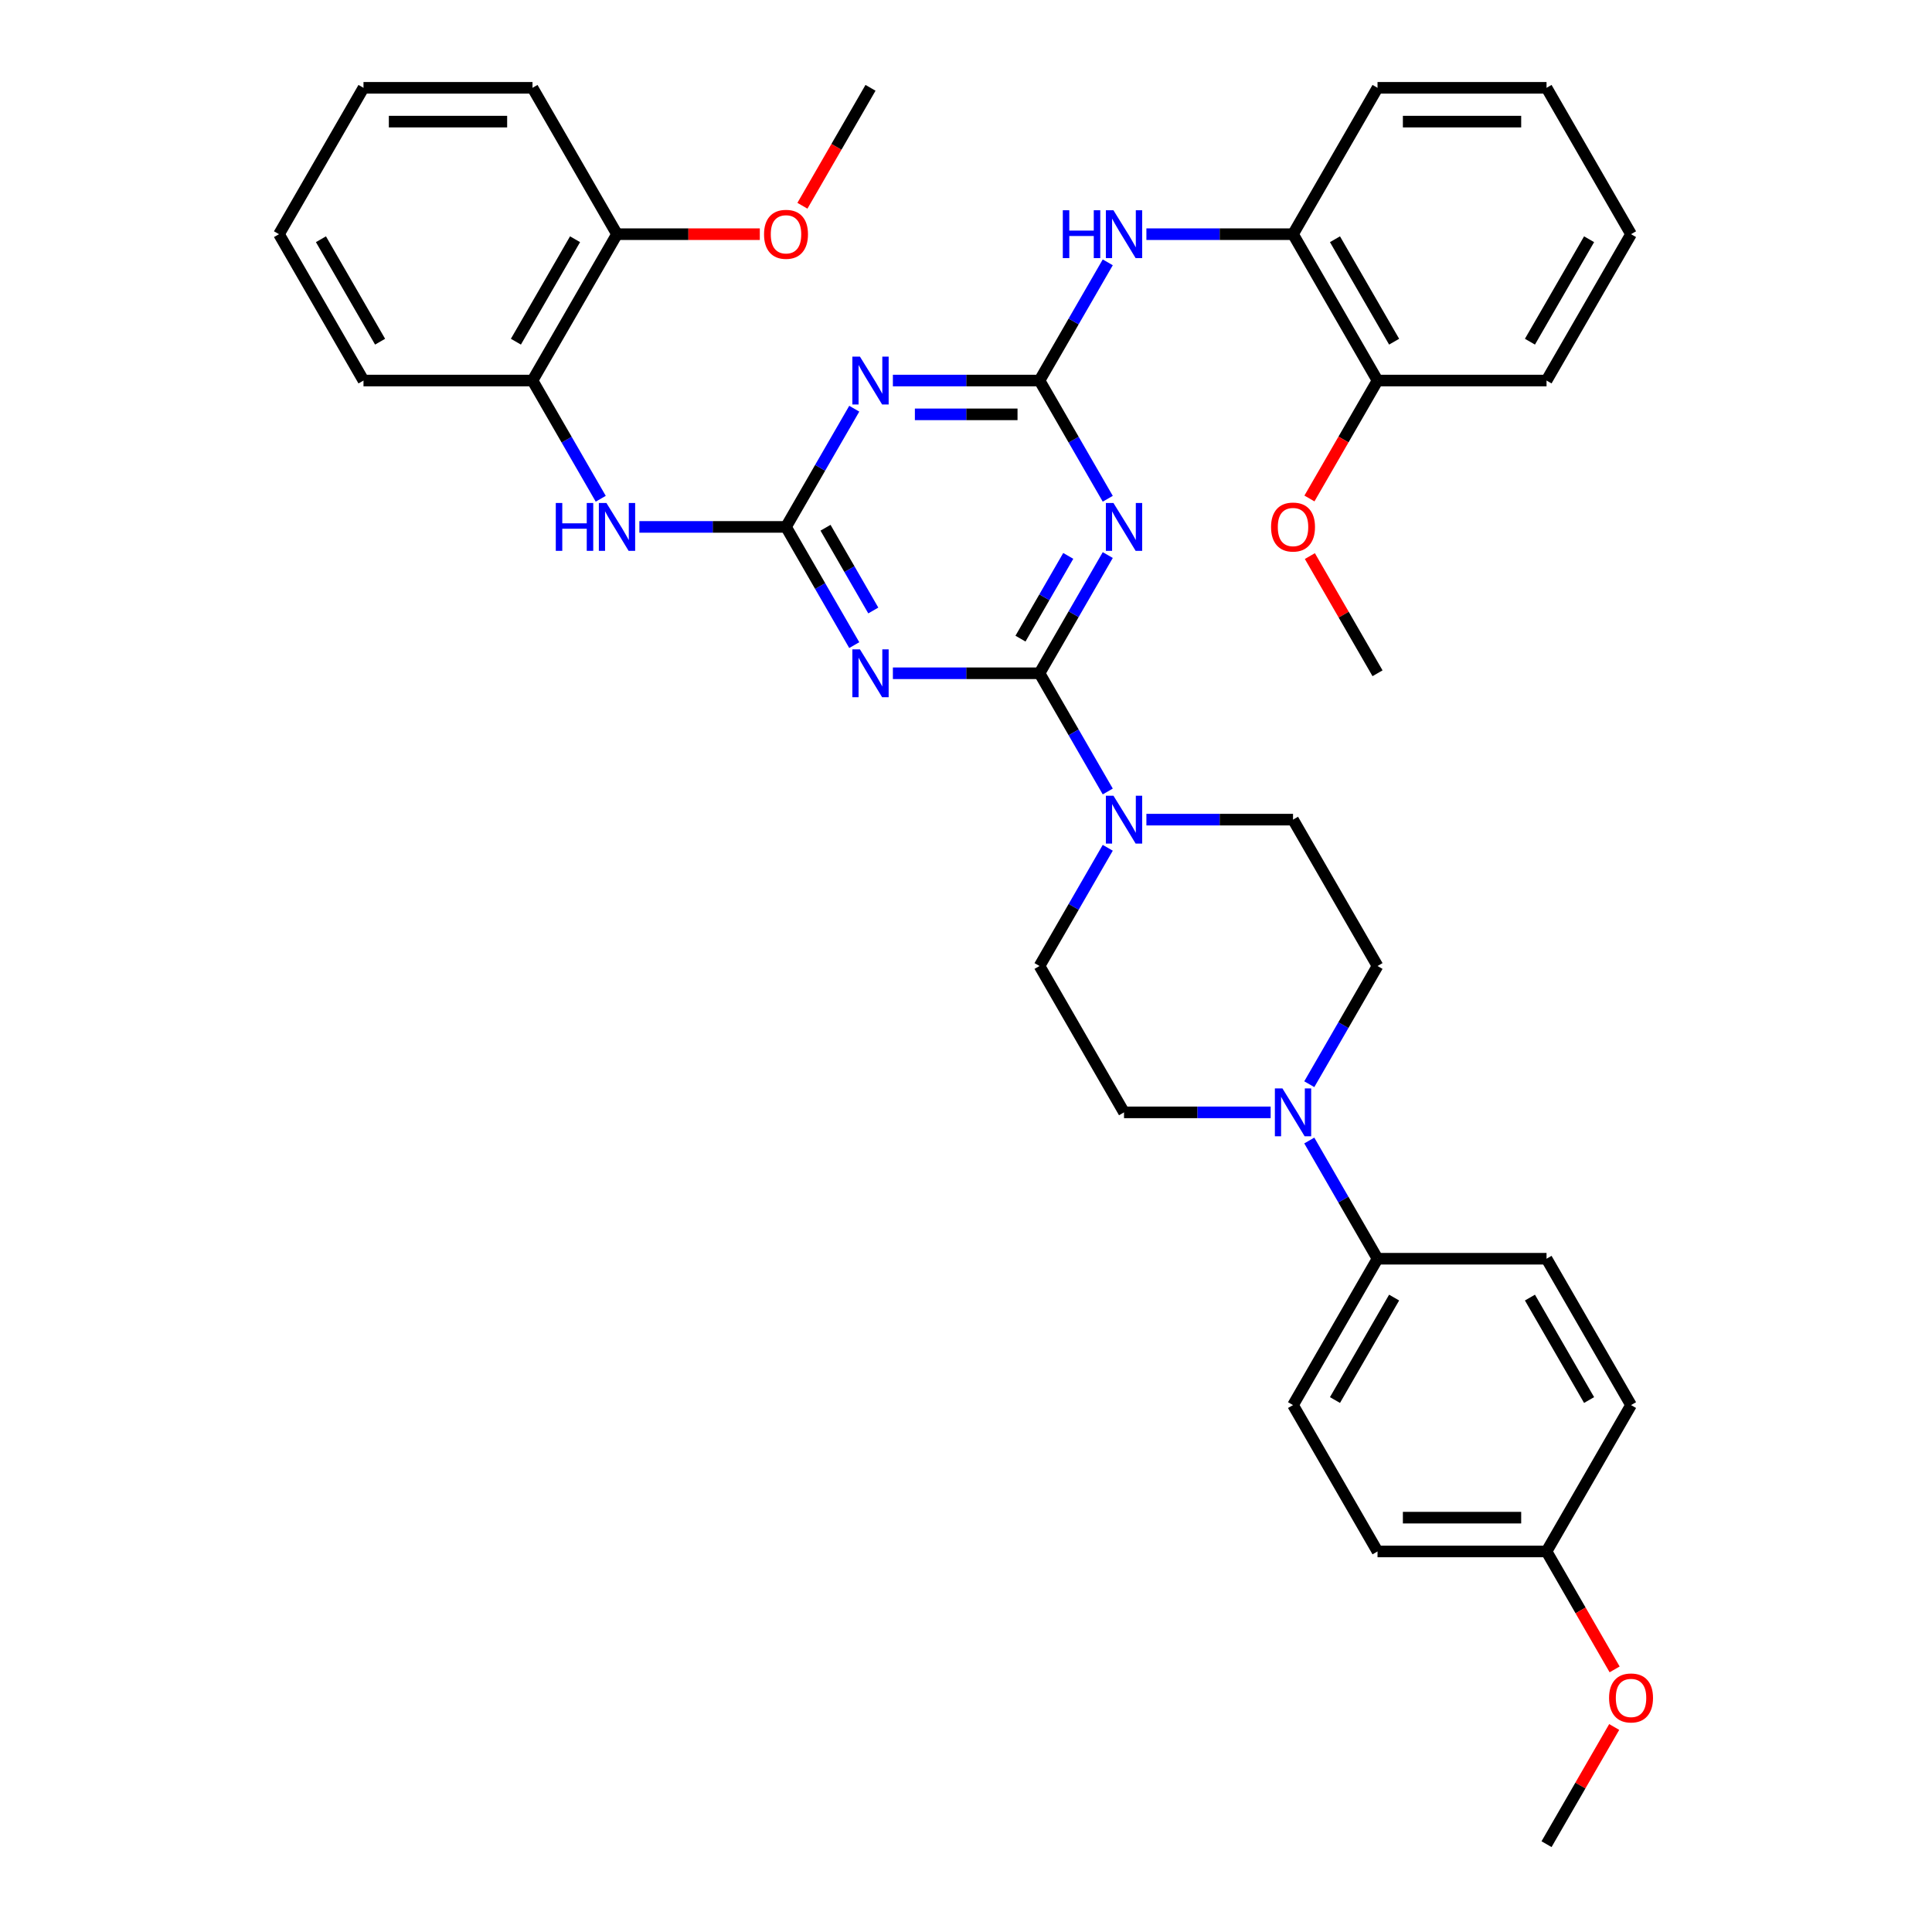 <?xml version='1.0' encoding='iso-8859-1'?>
<svg version='1.1' baseProfile='full'
              xmlns='http://www.w3.org/2000/svg'
                      xmlns:rdkit='http://www.rdkit.org/xml'
                      xmlns:xlink='http://www.w3.org/1999/xlink'
                  xml:space='preserve'
width='1000px' height='1000px' viewBox='0 0 1000 1000'>
<!-- END OF HEADER -->
<rect style='opacity:1.0;fill:#FFFFFF;stroke:none' width='1000' height='1000' x='0' y='0'> </rect>
<path class='bond-0' d='M 538.053,348.485 L 555.715,317.893' style='fill:none;fill-rule:evenodd;stroke:#000000;stroke-width:6px;stroke-linecap:butt;stroke-linejoin:miter;stroke-opacity:1' />
<path class='bond-0' d='M 555.715,317.893 L 573.377,287.301' style='fill:none;fill-rule:evenodd;stroke:#0000FF;stroke-width:6px;stroke-linecap:butt;stroke-linejoin:miter;stroke-opacity:1' />
<path class='bond-0' d='M 528.2,330.56 L 540.563,309.145' style='fill:none;fill-rule:evenodd;stroke:#000000;stroke-width:6px;stroke-linecap:butt;stroke-linejoin:miter;stroke-opacity:1' />
<path class='bond-0' d='M 540.563,309.145 L 552.927,287.731' style='fill:none;fill-rule:evenodd;stroke:#0000FF;stroke-width:6px;stroke-linecap:butt;stroke-linejoin:miter;stroke-opacity:1' />
<path class='bond-1' d='M 538.053,348.485 L 500.105,348.485' style='fill:none;fill-rule:evenodd;stroke:#000000;stroke-width:6px;stroke-linecap:butt;stroke-linejoin:miter;stroke-opacity:1' />
<path class='bond-1' d='M 500.105,348.485 L 462.157,348.485' style='fill:none;fill-rule:evenodd;stroke:#0000FF;stroke-width:6px;stroke-linecap:butt;stroke-linejoin:miter;stroke-opacity:1' />
<path class='bond-5' d='M 538.053,348.485 L 555.715,379.077' style='fill:none;fill-rule:evenodd;stroke:#000000;stroke-width:6px;stroke-linecap:butt;stroke-linejoin:miter;stroke-opacity:1' />
<path class='bond-5' d='M 555.715,379.077 L 573.377,409.669' style='fill:none;fill-rule:evenodd;stroke:#0000FF;stroke-width:6px;stroke-linecap:butt;stroke-linejoin:miter;stroke-opacity:1' />
<path class='bond-3' d='M 573.377,258.154 L 555.715,227.562' style='fill:none;fill-rule:evenodd;stroke:#0000FF;stroke-width:6px;stroke-linecap:butt;stroke-linejoin:miter;stroke-opacity:1' />
<path class='bond-3' d='M 555.715,227.562 L 538.053,196.97' style='fill:none;fill-rule:evenodd;stroke:#000000;stroke-width:6px;stroke-linecap:butt;stroke-linejoin:miter;stroke-opacity:1' />
<path class='bond-2' d='M 442.161,333.911 L 424.499,303.319' style='fill:none;fill-rule:evenodd;stroke:#0000FF;stroke-width:6px;stroke-linecap:butt;stroke-linejoin:miter;stroke-opacity:1' />
<path class='bond-2' d='M 424.499,303.319 L 406.837,272.727' style='fill:none;fill-rule:evenodd;stroke:#000000;stroke-width:6px;stroke-linecap:butt;stroke-linejoin:miter;stroke-opacity:1' />
<path class='bond-2' d='M 452.014,315.986 L 439.65,294.571' style='fill:none;fill-rule:evenodd;stroke:#0000FF;stroke-width:6px;stroke-linecap:butt;stroke-linejoin:miter;stroke-opacity:1' />
<path class='bond-2' d='M 439.65,294.571 L 427.287,273.157' style='fill:none;fill-rule:evenodd;stroke:#000000;stroke-width:6px;stroke-linecap:butt;stroke-linejoin:miter;stroke-opacity:1' />
<path class='bond-4' d='M 406.837,272.727 L 424.499,242.135' style='fill:none;fill-rule:evenodd;stroke:#000000;stroke-width:6px;stroke-linecap:butt;stroke-linejoin:miter;stroke-opacity:1' />
<path class='bond-4' d='M 424.499,242.135 L 442.161,211.543' style='fill:none;fill-rule:evenodd;stroke:#0000FF;stroke-width:6px;stroke-linecap:butt;stroke-linejoin:miter;stroke-opacity:1' />
<path class='bond-7' d='M 406.837,272.727 L 368.889,272.727' style='fill:none;fill-rule:evenodd;stroke:#000000;stroke-width:6px;stroke-linecap:butt;stroke-linejoin:miter;stroke-opacity:1' />
<path class='bond-7' d='M 368.889,272.727 L 330.941,272.727' style='fill:none;fill-rule:evenodd;stroke:#0000FF;stroke-width:6px;stroke-linecap:butt;stroke-linejoin:miter;stroke-opacity:1' />
<path class='bond-8' d='M 538.053,196.97 L 555.715,166.378' style='fill:none;fill-rule:evenodd;stroke:#000000;stroke-width:6px;stroke-linecap:butt;stroke-linejoin:miter;stroke-opacity:1' />
<path class='bond-8' d='M 555.715,166.378 L 573.377,135.786' style='fill:none;fill-rule:evenodd;stroke:#0000FF;stroke-width:6px;stroke-linecap:butt;stroke-linejoin:miter;stroke-opacity:1' />
<path class='bond-38' d='M 538.053,196.97 L 500.105,196.97' style='fill:none;fill-rule:evenodd;stroke:#000000;stroke-width:6px;stroke-linecap:butt;stroke-linejoin:miter;stroke-opacity:1' />
<path class='bond-38' d='M 500.105,196.97 L 462.157,196.97' style='fill:none;fill-rule:evenodd;stroke:#0000FF;stroke-width:6px;stroke-linecap:butt;stroke-linejoin:miter;stroke-opacity:1' />
<path class='bond-38' d='M 526.668,214.465 L 500.105,214.465' style='fill:none;fill-rule:evenodd;stroke:#000000;stroke-width:6px;stroke-linecap:butt;stroke-linejoin:miter;stroke-opacity:1' />
<path class='bond-38' d='M 500.105,214.465 L 473.542,214.465' style='fill:none;fill-rule:evenodd;stroke:#0000FF;stroke-width:6px;stroke-linecap:butt;stroke-linejoin:miter;stroke-opacity:1' />
<path class='bond-12' d='M 573.377,438.816 L 555.715,469.408' style='fill:none;fill-rule:evenodd;stroke:#0000FF;stroke-width:6px;stroke-linecap:butt;stroke-linejoin:miter;stroke-opacity:1' />
<path class='bond-12' d='M 555.715,469.408 L 538.053,500' style='fill:none;fill-rule:evenodd;stroke:#000000;stroke-width:6px;stroke-linecap:butt;stroke-linejoin:miter;stroke-opacity:1' />
<path class='bond-13' d='M 593.373,424.242 L 631.321,424.242' style='fill:none;fill-rule:evenodd;stroke:#0000FF;stroke-width:6px;stroke-linecap:butt;stroke-linejoin:miter;stroke-opacity:1' />
<path class='bond-13' d='M 631.321,424.242 L 669.269,424.242' style='fill:none;fill-rule:evenodd;stroke:#000000;stroke-width:6px;stroke-linecap:butt;stroke-linejoin:miter;stroke-opacity:1' />
<path class='bond-6' d='M 677.683,561.184 L 695.345,530.592' style='fill:none;fill-rule:evenodd;stroke:#0000FF;stroke-width:6px;stroke-linecap:butt;stroke-linejoin:miter;stroke-opacity:1' />
<path class='bond-6' d='M 695.345,530.592 L 713.007,500' style='fill:none;fill-rule:evenodd;stroke:#000000;stroke-width:6px;stroke-linecap:butt;stroke-linejoin:miter;stroke-opacity:1' />
<path class='bond-11' d='M 677.683,590.331 L 695.345,620.923' style='fill:none;fill-rule:evenodd;stroke:#0000FF;stroke-width:6px;stroke-linecap:butt;stroke-linejoin:miter;stroke-opacity:1' />
<path class='bond-11' d='M 695.345,620.923 L 713.007,651.515' style='fill:none;fill-rule:evenodd;stroke:#000000;stroke-width:6px;stroke-linecap:butt;stroke-linejoin:miter;stroke-opacity:1' />
<path class='bond-37' d='M 657.687,575.758 L 619.739,575.758' style='fill:none;fill-rule:evenodd;stroke:#0000FF;stroke-width:6px;stroke-linecap:butt;stroke-linejoin:miter;stroke-opacity:1' />
<path class='bond-37' d='M 619.739,575.758 L 581.791,575.758' style='fill:none;fill-rule:evenodd;stroke:#000000;stroke-width:6px;stroke-linecap:butt;stroke-linejoin:miter;stroke-opacity:1' />
<path class='bond-9' d='M 310.945,258.154 L 293.283,227.562' style='fill:none;fill-rule:evenodd;stroke:#0000FF;stroke-width:6px;stroke-linecap:butt;stroke-linejoin:miter;stroke-opacity:1' />
<path class='bond-9' d='M 293.283,227.562 L 275.621,196.97' style='fill:none;fill-rule:evenodd;stroke:#000000;stroke-width:6px;stroke-linecap:butt;stroke-linejoin:miter;stroke-opacity:1' />
<path class='bond-10' d='M 593.373,121.212 L 631.321,121.212' style='fill:none;fill-rule:evenodd;stroke:#0000FF;stroke-width:6px;stroke-linecap:butt;stroke-linejoin:miter;stroke-opacity:1' />
<path class='bond-10' d='M 631.321,121.212 L 669.269,121.212' style='fill:none;fill-rule:evenodd;stroke:#000000;stroke-width:6px;stroke-linecap:butt;stroke-linejoin:miter;stroke-opacity:1' />
<path class='bond-17' d='M 275.621,196.97 L 319.359,121.212' style='fill:none;fill-rule:evenodd;stroke:#000000;stroke-width:6px;stroke-linecap:butt;stroke-linejoin:miter;stroke-opacity:1' />
<path class='bond-17' d='M 267.03,176.858 L 297.647,123.828' style='fill:none;fill-rule:evenodd;stroke:#000000;stroke-width:6px;stroke-linecap:butt;stroke-linejoin:miter;stroke-opacity:1' />
<path class='bond-27' d='M 275.621,196.97 L 188.143,196.97' style='fill:none;fill-rule:evenodd;stroke:#000000;stroke-width:6px;stroke-linecap:butt;stroke-linejoin:miter;stroke-opacity:1' />
<path class='bond-16' d='M 669.269,121.212 L 713.007,196.97' style='fill:none;fill-rule:evenodd;stroke:#000000;stroke-width:6px;stroke-linecap:butt;stroke-linejoin:miter;stroke-opacity:1' />
<path class='bond-16' d='M 690.981,123.828 L 721.598,176.858' style='fill:none;fill-rule:evenodd;stroke:#000000;stroke-width:6px;stroke-linecap:butt;stroke-linejoin:miter;stroke-opacity:1' />
<path class='bond-26' d='M 669.269,121.212 L 713.007,45.455' style='fill:none;fill-rule:evenodd;stroke:#000000;stroke-width:6px;stroke-linecap:butt;stroke-linejoin:miter;stroke-opacity:1' />
<path class='bond-18' d='M 713.007,651.515 L 669.269,727.273' style='fill:none;fill-rule:evenodd;stroke:#000000;stroke-width:6px;stroke-linecap:butt;stroke-linejoin:miter;stroke-opacity:1' />
<path class='bond-18' d='M 721.598,671.627 L 690.981,724.657' style='fill:none;fill-rule:evenodd;stroke:#000000;stroke-width:6px;stroke-linecap:butt;stroke-linejoin:miter;stroke-opacity:1' />
<path class='bond-19' d='M 713.007,651.515 L 800.485,651.515' style='fill:none;fill-rule:evenodd;stroke:#000000;stroke-width:6px;stroke-linecap:butt;stroke-linejoin:miter;stroke-opacity:1' />
<path class='bond-15' d='M 538.053,500 L 581.791,575.758' style='fill:none;fill-rule:evenodd;stroke:#000000;stroke-width:6px;stroke-linecap:butt;stroke-linejoin:miter;stroke-opacity:1' />
<path class='bond-14' d='M 669.269,424.242 L 713.007,500' style='fill:none;fill-rule:evenodd;stroke:#000000;stroke-width:6px;stroke-linecap:butt;stroke-linejoin:miter;stroke-opacity:1' />
<path class='bond-24' d='M 713.007,196.97 L 695.385,227.492' style='fill:none;fill-rule:evenodd;stroke:#000000;stroke-width:6px;stroke-linecap:butt;stroke-linejoin:miter;stroke-opacity:1' />
<path class='bond-24' d='M 695.385,227.492 L 677.764,258.014' style='fill:none;fill-rule:evenodd;stroke:#FF0000;stroke-width:6px;stroke-linecap:butt;stroke-linejoin:miter;stroke-opacity:1' />
<path class='bond-29' d='M 713.007,196.97 L 800.485,196.97' style='fill:none;fill-rule:evenodd;stroke:#000000;stroke-width:6px;stroke-linecap:butt;stroke-linejoin:miter;stroke-opacity:1' />
<path class='bond-23' d='M 319.359,121.212 L 356.319,121.212' style='fill:none;fill-rule:evenodd;stroke:#000000;stroke-width:6px;stroke-linecap:butt;stroke-linejoin:miter;stroke-opacity:1' />
<path class='bond-23' d='M 356.319,121.212 L 393.278,121.212' style='fill:none;fill-rule:evenodd;stroke:#FF0000;stroke-width:6px;stroke-linecap:butt;stroke-linejoin:miter;stroke-opacity:1' />
<path class='bond-28' d='M 319.359,121.212 L 275.621,45.455' style='fill:none;fill-rule:evenodd;stroke:#000000;stroke-width:6px;stroke-linecap:butt;stroke-linejoin:miter;stroke-opacity:1' />
<path class='bond-22' d='M 669.269,727.273 L 713.007,803.03' style='fill:none;fill-rule:evenodd;stroke:#000000;stroke-width:6px;stroke-linecap:butt;stroke-linejoin:miter;stroke-opacity:1' />
<path class='bond-21' d='M 800.485,651.515 L 844.223,727.273' style='fill:none;fill-rule:evenodd;stroke:#000000;stroke-width:6px;stroke-linecap:butt;stroke-linejoin:miter;stroke-opacity:1' />
<path class='bond-21' d='M 791.894,671.627 L 822.511,724.657' style='fill:none;fill-rule:evenodd;stroke:#000000;stroke-width:6px;stroke-linecap:butt;stroke-linejoin:miter;stroke-opacity:1' />
<path class='bond-20' d='M 800.485,803.03 L 844.223,727.273' style='fill:none;fill-rule:evenodd;stroke:#000000;stroke-width:6px;stroke-linecap:butt;stroke-linejoin:miter;stroke-opacity:1' />
<path class='bond-25' d='M 800.485,803.03 L 818.106,833.552' style='fill:none;fill-rule:evenodd;stroke:#000000;stroke-width:6px;stroke-linecap:butt;stroke-linejoin:miter;stroke-opacity:1' />
<path class='bond-25' d='M 818.106,833.552 L 835.728,864.074' style='fill:none;fill-rule:evenodd;stroke:#FF0000;stroke-width:6px;stroke-linecap:butt;stroke-linejoin:miter;stroke-opacity:1' />
<path class='bond-39' d='M 800.485,803.03 L 713.007,803.03' style='fill:none;fill-rule:evenodd;stroke:#000000;stroke-width:6px;stroke-linecap:butt;stroke-linejoin:miter;stroke-opacity:1' />
<path class='bond-39' d='M 787.363,785.535 L 726.129,785.535' style='fill:none;fill-rule:evenodd;stroke:#000000;stroke-width:6px;stroke-linecap:butt;stroke-linejoin:miter;stroke-opacity:1' />
<path class='bond-30' d='M 415.332,106.498 L 432.953,75.977' style='fill:none;fill-rule:evenodd;stroke:#FF0000;stroke-width:6px;stroke-linecap:butt;stroke-linejoin:miter;stroke-opacity:1' />
<path class='bond-30' d='M 432.953,75.977 L 450.575,45.455' style='fill:none;fill-rule:evenodd;stroke:#000000;stroke-width:6px;stroke-linecap:butt;stroke-linejoin:miter;stroke-opacity:1' />
<path class='bond-31' d='M 677.986,287.826 L 695.497,318.155' style='fill:none;fill-rule:evenodd;stroke:#FF0000;stroke-width:6px;stroke-linecap:butt;stroke-linejoin:miter;stroke-opacity:1' />
<path class='bond-31' d='M 695.497,318.155 L 713.007,348.485' style='fill:none;fill-rule:evenodd;stroke:#000000;stroke-width:6px;stroke-linecap:butt;stroke-linejoin:miter;stroke-opacity:1' />
<path class='bond-32' d='M 835.506,893.886 L 817.995,924.216' style='fill:none;fill-rule:evenodd;stroke:#FF0000;stroke-width:6px;stroke-linecap:butt;stroke-linejoin:miter;stroke-opacity:1' />
<path class='bond-32' d='M 817.995,924.216 L 800.485,954.545' style='fill:none;fill-rule:evenodd;stroke:#000000;stroke-width:6px;stroke-linecap:butt;stroke-linejoin:miter;stroke-opacity:1' />
<path class='bond-33' d='M 713.007,45.455 L 800.485,45.455' style='fill:none;fill-rule:evenodd;stroke:#000000;stroke-width:6px;stroke-linecap:butt;stroke-linejoin:miter;stroke-opacity:1' />
<path class='bond-33' d='M 726.129,62.95 L 787.363,62.95' style='fill:none;fill-rule:evenodd;stroke:#000000;stroke-width:6px;stroke-linecap:butt;stroke-linejoin:miter;stroke-opacity:1' />
<path class='bond-34' d='M 188.143,196.97 L 144.405,121.212' style='fill:none;fill-rule:evenodd;stroke:#000000;stroke-width:6px;stroke-linecap:butt;stroke-linejoin:miter;stroke-opacity:1' />
<path class='bond-34' d='M 196.734,176.858 L 166.117,123.828' style='fill:none;fill-rule:evenodd;stroke:#000000;stroke-width:6px;stroke-linecap:butt;stroke-linejoin:miter;stroke-opacity:1' />
<path class='bond-40' d='M 275.621,45.455 L 188.143,45.455' style='fill:none;fill-rule:evenodd;stroke:#000000;stroke-width:6px;stroke-linecap:butt;stroke-linejoin:miter;stroke-opacity:1' />
<path class='bond-40' d='M 262.499,62.95 L 201.265,62.95' style='fill:none;fill-rule:evenodd;stroke:#000000;stroke-width:6px;stroke-linecap:butt;stroke-linejoin:miter;stroke-opacity:1' />
<path class='bond-41' d='M 800.485,196.97 L 844.223,121.212' style='fill:none;fill-rule:evenodd;stroke:#000000;stroke-width:6px;stroke-linecap:butt;stroke-linejoin:miter;stroke-opacity:1' />
<path class='bond-41' d='M 791.894,176.858 L 822.511,123.828' style='fill:none;fill-rule:evenodd;stroke:#000000;stroke-width:6px;stroke-linecap:butt;stroke-linejoin:miter;stroke-opacity:1' />
<path class='bond-36' d='M 800.485,45.455 L 844.223,121.212' style='fill:none;fill-rule:evenodd;stroke:#000000;stroke-width:6px;stroke-linecap:butt;stroke-linejoin:miter;stroke-opacity:1' />
<path class='bond-35' d='M 144.405,121.212 L 188.143,45.455' style='fill:none;fill-rule:evenodd;stroke:#000000;stroke-width:6px;stroke-linecap:butt;stroke-linejoin:miter;stroke-opacity:1' />
<path  class='atom-1' d='M 576.315 260.34
L 584.433 273.462
Q 585.238 274.757, 586.533 277.101
Q 587.827 279.446, 587.897 279.585
L 587.897 260.34
L 591.186 260.34
L 591.186 285.114
L 587.792 285.114
L 579.079 270.768
Q 578.065 269.088, 576.98 267.164
Q 575.93 265.239, 575.615 264.644
L 575.615 285.114
L 572.396 285.114
L 572.396 260.34
L 576.315 260.34
' fill='#0000FF'/>
<path  class='atom-2' d='M 445.099 336.098
L 453.217 349.22
Q 454.022 350.514, 455.317 352.859
Q 456.611 355.203, 456.681 355.343
L 456.681 336.098
L 459.97 336.098
L 459.97 360.872
L 456.576 360.872
L 447.864 346.525
Q 446.849 344.846, 445.764 342.921
Q 444.714 340.997, 444.399 340.402
L 444.399 360.872
L 441.18 360.872
L 441.18 336.098
L 445.099 336.098
' fill='#0000FF'/>
<path  class='atom-5' d='M 445.099 184.583
L 453.217 197.705
Q 454.022 198.999, 455.317 201.344
Q 456.611 203.688, 456.681 203.828
L 456.681 184.583
L 459.97 184.583
L 459.97 209.356
L 456.576 209.356
L 447.864 195.01
Q 446.849 193.331, 445.764 191.406
Q 444.714 189.482, 444.399 188.887
L 444.399 209.356
L 441.18 209.356
L 441.18 184.583
L 445.099 184.583
' fill='#0000FF'/>
<path  class='atom-6' d='M 576.315 411.856
L 584.433 424.977
Q 585.238 426.272, 586.533 428.616
Q 587.827 430.961, 587.897 431.101
L 587.897 411.856
L 591.186 411.856
L 591.186 436.629
L 587.792 436.629
L 579.079 422.283
Q 578.065 420.603, 576.98 418.679
Q 575.93 416.754, 575.615 416.16
L 575.615 436.629
L 572.396 436.629
L 572.396 411.856
L 576.315 411.856
' fill='#0000FF'/>
<path  class='atom-7' d='M 663.793 563.371
L 671.91 576.492
Q 672.715 577.787, 674.01 580.131
Q 675.305 582.476, 675.375 582.616
L 675.375 563.371
L 678.664 563.371
L 678.664 588.144
L 675.27 588.144
L 666.557 573.798
Q 665.542 572.119, 664.457 570.194
Q 663.408 568.27, 663.093 567.675
L 663.093 588.144
L 659.874 588.144
L 659.874 563.371
L 663.793 563.371
' fill='#0000FF'/>
<path  class='atom-8' d='M 287.675 260.34
L 291.034 260.34
L 291.034 270.873
L 303.701 270.873
L 303.701 260.34
L 307.06 260.34
L 307.06 285.114
L 303.701 285.114
L 303.701 273.672
L 291.034 273.672
L 291.034 285.114
L 287.675 285.114
L 287.675 260.34
' fill='#0000FF'/>
<path  class='atom-8' d='M 313.883 260.34
L 322.001 273.462
Q 322.806 274.757, 324.101 277.101
Q 325.395 279.446, 325.465 279.585
L 325.465 260.34
L 328.754 260.34
L 328.754 285.114
L 325.36 285.114
L 316.648 270.768
Q 315.633 269.088, 314.548 267.164
Q 313.498 265.239, 313.183 264.644
L 313.183 285.114
L 309.964 285.114
L 309.964 260.34
L 313.883 260.34
' fill='#0000FF'/>
<path  class='atom-9' d='M 550.107 108.825
L 553.466 108.825
L 553.466 119.358
L 566.133 119.358
L 566.133 108.825
L 569.492 108.825
L 569.492 133.599
L 566.133 133.599
L 566.133 122.157
L 553.466 122.157
L 553.466 133.599
L 550.107 133.599
L 550.107 108.825
' fill='#0000FF'/>
<path  class='atom-9' d='M 576.315 108.825
L 584.433 121.947
Q 585.238 123.242, 586.533 125.586
Q 587.827 127.93, 587.897 128.07
L 587.897 108.825
L 591.186 108.825
L 591.186 133.599
L 587.792 133.599
L 579.079 119.253
Q 578.065 117.573, 576.98 115.649
Q 575.93 113.724, 575.615 113.129
L 575.615 133.599
L 572.396 133.599
L 572.396 108.825
L 576.315 108.825
' fill='#0000FF'/>
<path  class='atom-24' d='M 395.465 121.282
Q 395.465 115.334, 398.404 112.01
Q 401.343 108.685, 406.837 108.685
Q 412.33 108.685, 415.269 112.01
Q 418.209 115.334, 418.209 121.282
Q 418.209 127.301, 415.234 130.73
Q 412.26 134.124, 406.837 134.124
Q 401.378 134.124, 398.404 130.73
Q 395.465 127.336, 395.465 121.282
M 406.837 131.324
Q 410.616 131.324, 412.645 128.805
Q 414.71 126.251, 414.71 121.282
Q 414.71 116.418, 412.645 113.969
Q 410.616 111.485, 406.837 111.485
Q 403.058 111.485, 400.993 113.934
Q 398.964 116.383, 398.964 121.282
Q 398.964 126.286, 400.993 128.805
Q 403.058 131.324, 406.837 131.324
' fill='#FF0000'/>
<path  class='atom-25' d='M 657.897 272.797
Q 657.897 266.849, 660.836 263.525
Q 663.775 260.201, 669.269 260.201
Q 674.762 260.201, 677.701 263.525
Q 680.641 266.849, 680.641 272.797
Q 680.641 278.816, 677.666 282.245
Q 674.692 285.639, 669.269 285.639
Q 663.81 285.639, 660.836 282.245
Q 657.897 278.851, 657.897 272.797
M 669.269 282.84
Q 673.048 282.84, 675.077 280.32
Q 677.142 277.766, 677.142 272.797
Q 677.142 267.934, 675.077 265.484
Q 673.048 263, 669.269 263
Q 665.49 263, 663.425 265.449
Q 661.396 267.899, 661.396 272.797
Q 661.396 277.801, 663.425 280.32
Q 665.49 282.84, 669.269 282.84
' fill='#FF0000'/>
<path  class='atom-26' d='M 832.851 878.858
Q 832.851 872.909, 835.79 869.585
Q 838.73 866.261, 844.223 866.261
Q 849.717 866.261, 852.656 869.585
Q 855.595 872.909, 855.595 878.858
Q 855.595 884.876, 852.621 888.305
Q 849.647 891.7, 844.223 891.7
Q 838.765 891.7, 835.79 888.305
Q 832.851 884.911, 832.851 878.858
M 844.223 888.9
Q 848.002 888.9, 850.032 886.381
Q 852.096 883.827, 852.096 878.858
Q 852.096 873.994, 850.032 871.545
Q 848.002 869.06, 844.223 869.06
Q 840.444 869.06, 838.38 871.51
Q 836.35 873.959, 836.35 878.858
Q 836.35 883.862, 838.38 886.381
Q 840.444 888.9, 844.223 888.9
' fill='#FF0000'/>
</svg>
